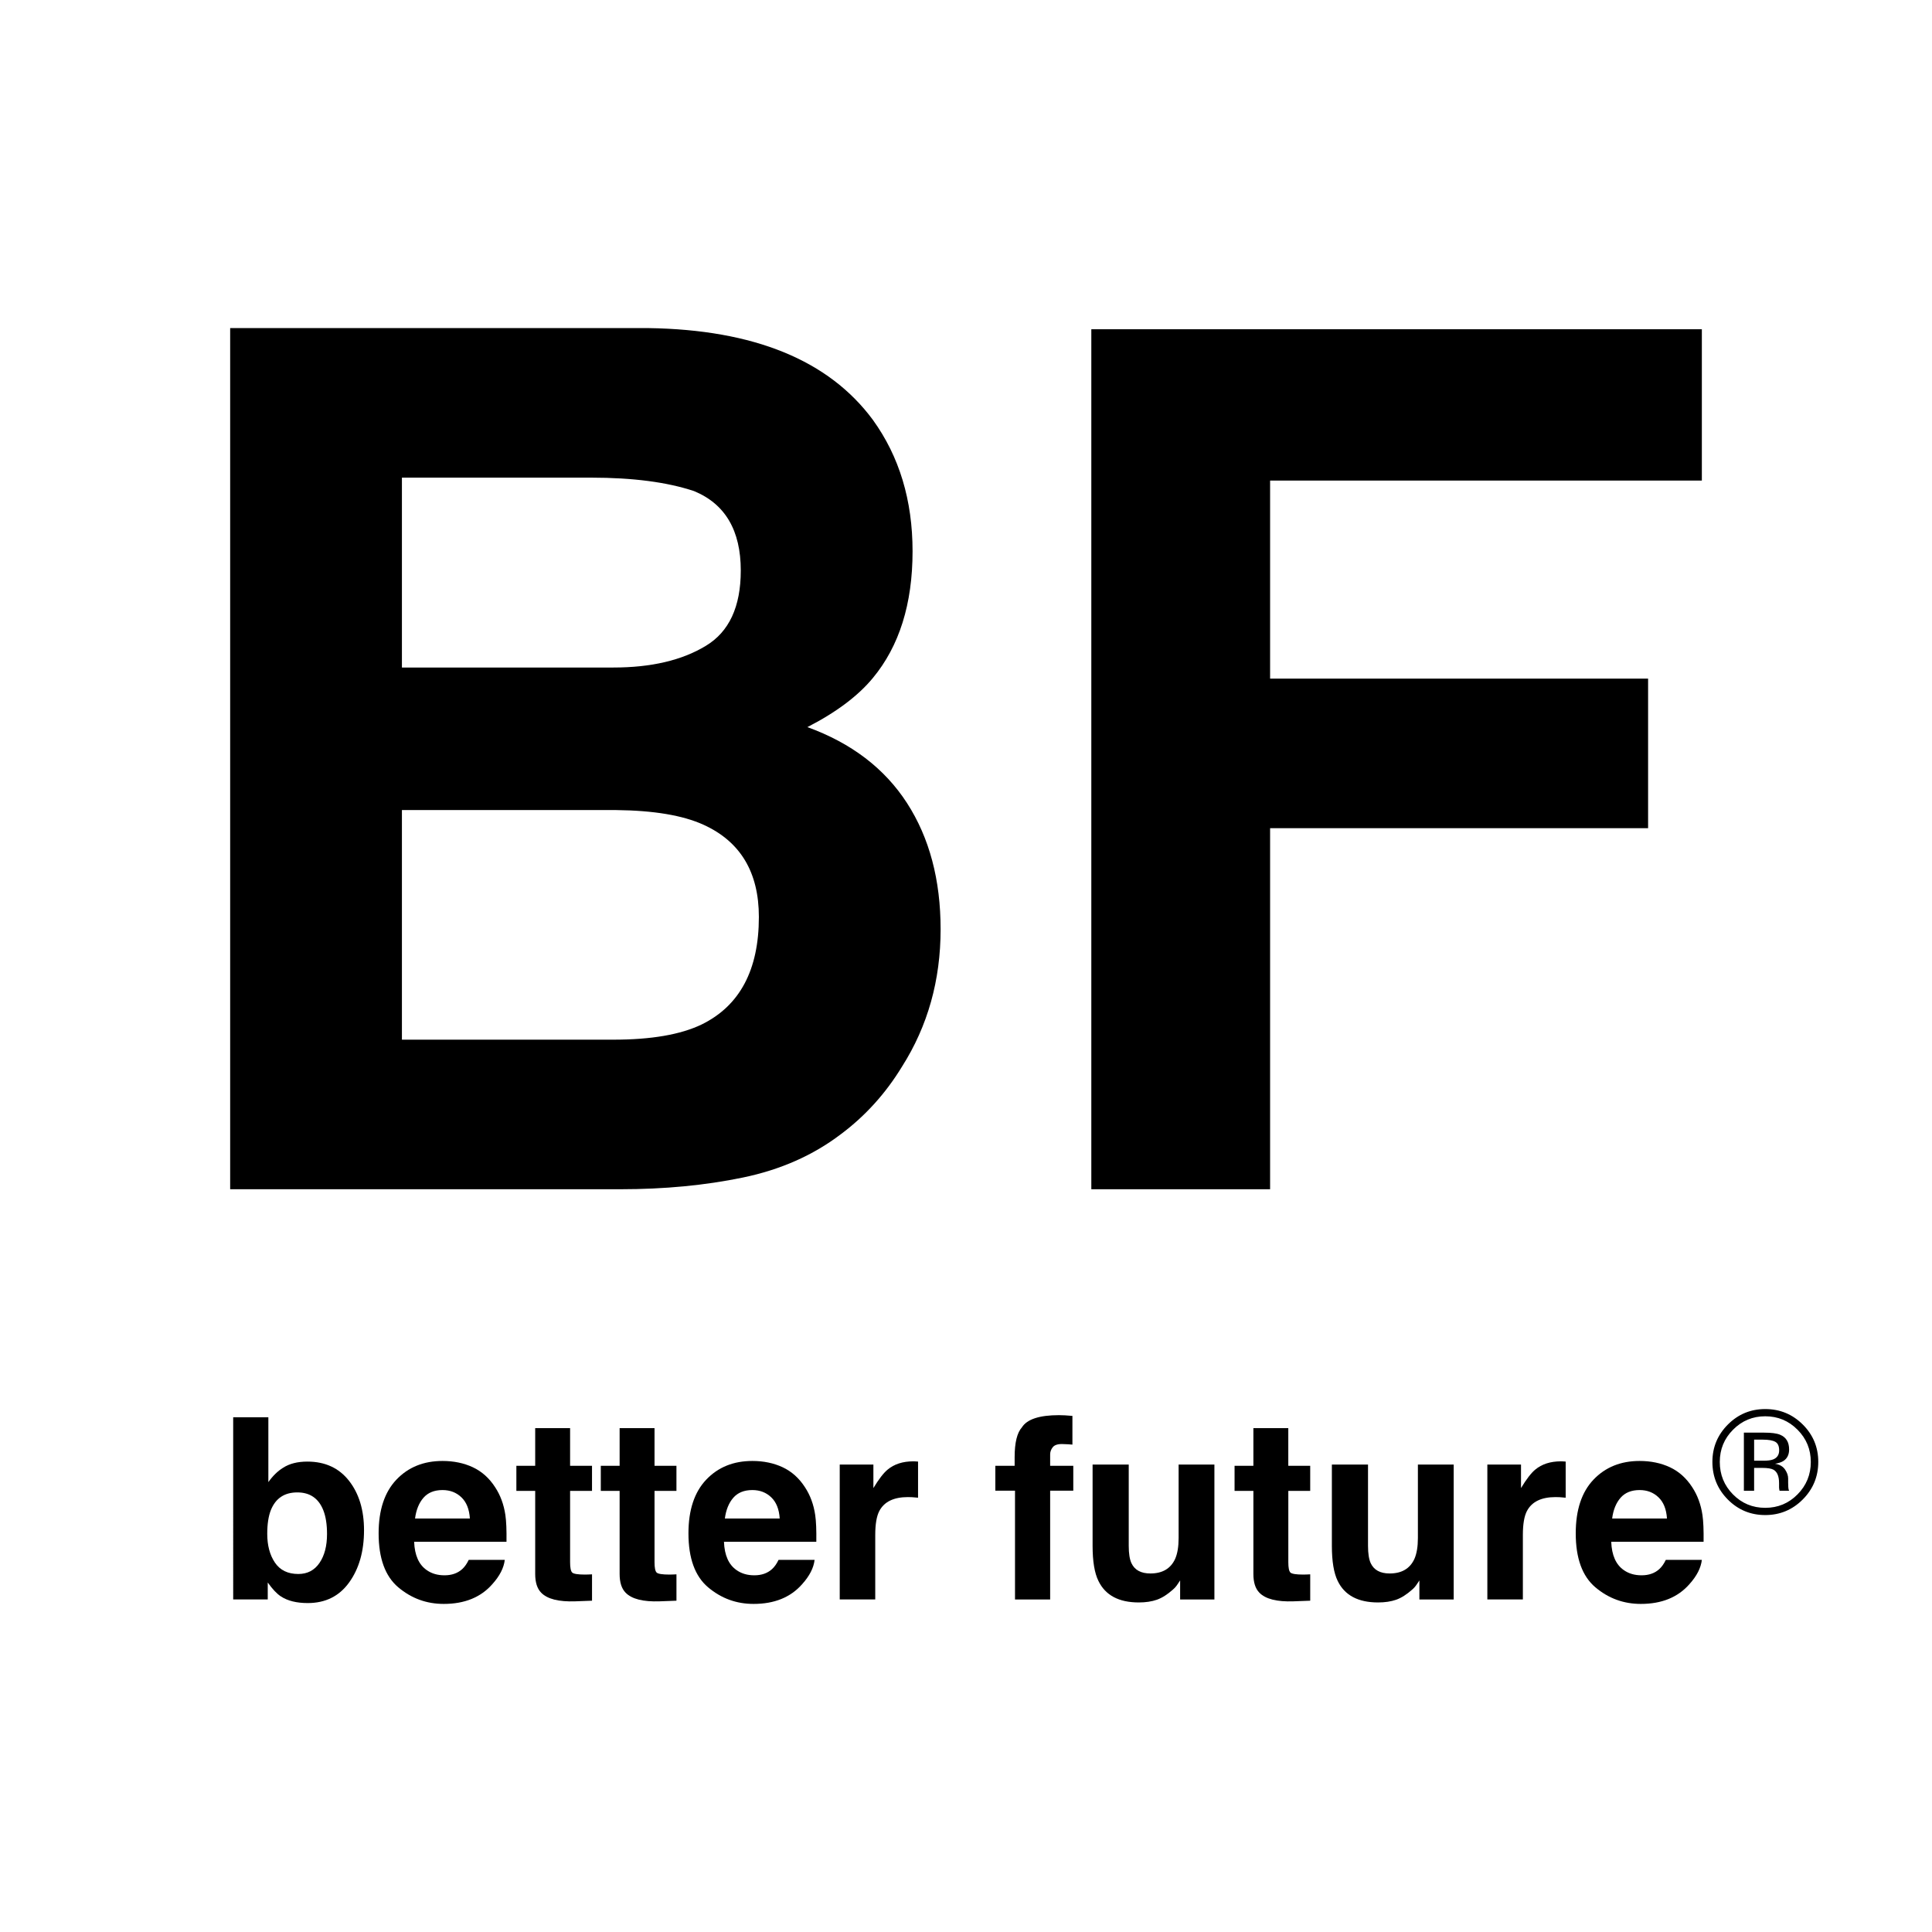 <?xml version="1.0" encoding="utf-8"?>
<!-- Generator: Adobe Illustrator 27.2.0, SVG Export Plug-In . SVG Version: 6.00 Build 0)  -->
<svg version="1.1" id="レイヤー_1" xmlns="http://www.w3.org/2000/svg" xmlns:xlink="http://www.w3.org/1999/xlink" x="0px"
	 y="0px" viewBox="0 0 1200 1200" style="enable-background:new 0 0 1200 1200;" xml:space="preserve">
<g>
	<g>
		<g>
			<path d="M385.36,738.66h-242.4V203.78h259.82c65.54,0.98,111.99,19.96,139.35,56.97c16.44,22.75,24.68,49.96,24.68,81.65
				c0,32.66-8.23,58.91-24.68,78.74c-9.21,11.14-22.75,21.3-40.64,30.48c27.33,9.92,47.95,25.65,61.87,47.17
				c13.9,21.53,20.87,47.66,20.87,78.38c0,31.7-7.98,60.12-23.95,85.28c-10.16,16.69-22.86,30.73-38.1,42.09
				c-17.19,13.06-37.44,22.02-60.78,26.85C438.02,736.24,412.69,738.66,385.36,738.66z M438.34,401.18
				c14.52-8.71,21.77-24.31,21.77-46.81c0-24.91-9.68-41.37-29.03-49.35c-16.69-5.56-37.99-8.35-63.87-8.35H249.64v117.94H381
				C404.45,414.61,423.57,410.14,438.34,401.18z M382.82,503.15H249.64v142.61H381c23.45,0,41.73-3.14,54.79-9.43
				c23.7-11.61,35.56-33.86,35.56-66.77c0-27.82-11.5-46.92-34.47-57.33C424.05,506.42,406.04,503.4,382.82,503.15z"/>
			<path d="M1057.05,298.49H788.88V421.5h234.78v92.9H788.88v224.26H677.84V204.5h379.21V298.49z"/>
		</g>
		<g>
			<path d="M191.13,995.69c-6.92,0-12.49-1.38-16.69-4.15c-2.51-1.64-5.22-4.51-8.14-8.62v10.53h-21.46V880.28h21.84v40.29
				c2.77-3.89,5.82-6.87,9.14-8.91c3.95-2.56,8.98-3.84,15.08-3.84c11.01,0,19.64,3.97,25.87,11.91c6.23,7.95,9.33,18.2,9.33,30.75
				c0,13.02-3.06,23.81-9.22,32.38C210.72,991.42,202.15,995.69,191.13,995.69z M203.12,952.79c0-5.95-0.77-10.86-2.31-14.76
				c-2.93-7.38-8.3-11.07-16.15-11.07c-7.94,0-13.4,3.61-16.37,10.84c-1.54,3.84-2.3,8.81-2.3,14.91c0,7.18,1.59,13.12,4.76,17.84
				c3.19,4.72,8.02,7.08,14.53,7.08c5.65,0,10.02-2.28,13.15-6.85C201.56,966.22,203.12,960.22,203.12,952.79z"/>
			<path d="M313.52,968.86c-0.56,4.97-3.14,10.01-7.77,15.14c-7.17,8.15-17.21,12.22-30.13,12.22c-10.67,0-20.06-3.42-28.23-10.3
				c-8.14-6.87-12.22-18.04-12.22-33.52c0-14.5,3.69-25.63,11.05-33.37c7.35-7.73,16.9-11.6,28.63-11.6c6.97,0,13.26,1.3,18.84,3.91
				c5.58,2.62,10.21,6.75,13.83,12.38c3.29,4.97,5.41,10.74,6.38,17.29c0.57,3.84,0.79,9.39,0.69,16.61h-57.36
				c0.32,8.4,2.95,14.3,7.93,17.68c3.03,2.11,6.66,3.15,10.92,3.15c4.5,0,8.16-1.28,10.99-3.84c1.53-1.38,2.89-3.3,4.07-5.76H313.52
				z M291.85,943.18c-0.36-5.78-2.12-10.18-5.27-13.18c-3.15-3.01-7.06-4.5-11.73-4.5c-5.07,0-9.02,1.59-11.8,4.76
				c-2.79,3.19-4.55,7.48-5.26,12.92H291.85z"/>
			<path d="M367.72,977.85v16.37l-10.38,0.39c-10.36,0.36-17.43-1.44-21.23-5.39c-2.45-2.51-3.69-6.37-3.69-11.6v-51.6h-11.69v-15.6
				h11.69v-23.37h21.68v23.37h13.61v15.6h-13.61v44.29c0,3.42,0.43,5.57,1.3,6.42c0.87,0.84,3.54,1.27,7.99,1.27
				c0.67,0,1.37-0.02,2.12-0.05C366.27,977.94,367.01,977.91,367.72,977.85z"/>
			<path d="M420.16,977.85v16.37l-10.38,0.39c-10.36,0.36-17.43-1.44-21.23-5.39c-2.45-2.51-3.69-6.37-3.69-11.6v-51.6h-11.69v-15.6
				h11.69v-23.37h21.68v23.37h13.61v15.6h-13.61v44.29c0,3.42,0.43,5.57,1.3,6.42c0.87,0.84,3.54,1.27,7.99,1.27
				c0.67,0,1.37-0.02,2.12-0.05C418.71,977.94,419.45,977.91,420.16,977.85z"/>
			<path d="M505.96,968.86c-0.56,4.97-3.14,10.01-7.77,15.14c-7.17,8.15-17.21,12.22-30.13,12.22c-10.67,0-20.06-3.42-28.23-10.3
				c-8.14-6.87-12.22-18.04-12.22-33.52c0-14.5,3.69-25.63,11.05-33.37c7.35-7.73,16.9-11.6,28.63-11.6c6.97,0,13.26,1.3,18.84,3.91
				c5.58,2.62,10.21,6.75,13.83,12.38c3.29,4.97,5.41,10.74,6.38,17.29c0.57,3.84,0.79,9.39,0.69,16.61h-57.36
				c0.32,8.4,2.95,14.3,7.93,17.68c3.03,2.11,6.66,3.15,10.92,3.15c4.5,0,8.16-1.28,10.99-3.84c1.53-1.38,2.89-3.3,4.07-5.76H505.96
				z M484.29,943.18c-0.36-5.78-2.12-10.18-5.27-13.18c-3.15-3.01-7.06-4.5-11.73-4.5c-5.07,0-9.02,1.59-11.8,4.76
				c-2.79,3.19-4.55,7.48-5.26,12.92H484.29z"/>
			<path d="M563.93,929.87c-8.81,0-14.73,2.88-17.76,8.62c-1.69,3.22-2.54,8.2-2.54,14.91v40.05h-22.06v-83.8h20.91v14.61
				c3.38-5.58,6.33-9.4,8.83-11.45c4.09-3.42,9.42-5.15,16-5.15c0.41,0,0.75,0.01,1.03,0.03c0.28,0.03,0.91,0.07,1.88,0.12v22.44
				c-1.38-0.15-2.62-0.25-3.69-0.31C565.46,929.91,564.6,929.87,563.93,929.87z"/>
			<path d="M666.1,879.44v17.84c-1.24-0.16-3.3-0.27-6.18-0.35c-2.9-0.08-4.9,0.57-6.01,1.93c-1.09,1.36-1.64,2.86-1.64,4.49v7.08
				h14.37v15.46h-14.37v67.57h-21.83v-67.57h-12.22v-15.46h11.99v-5.38c0-8.97,1.51-15.15,4.54-18.53
				c3.18-5.02,10.84-7.54,22.99-7.54c1.38,0,2.64,0.05,3.76,0.11C662.62,879.17,664.16,879.29,666.1,879.44z"/>
			<path d="M733,981.62c-0.2,0.26-0.73,1.03-1.54,2.31s-1.79,2.4-2.93,3.38c-3.42,3.07-6.75,5.17-9.96,6.31
				c-3.2,1.12-6.95,1.69-11.25,1.69c-12.41,0-20.76-4.46-25.07-13.38c-2.42-4.92-3.62-12.17-3.62-21.75v-50.52h22.45v50.52
				c0,4.76,0.57,8.35,1.7,10.76c2,4.25,5.92,6.37,11.75,6.37c7.48,0,12.61-3.02,15.38-9.07c1.44-3.28,2.15-7.61,2.15-12.98v-45.6
				h22.23v83.8H733V981.62z"/>
			<path d="M813.8,977.85v16.37l-10.39,0.39c-10.35,0.36-17.42-1.44-21.22-5.39c-2.46-2.51-3.69-6.37-3.69-11.6v-51.6h-11.69v-15.6
				h11.69v-23.37h21.68v23.37h13.61v15.6H800.2v44.29c0,3.42,0.43,5.57,1.29,6.42c0.88,0.84,3.54,1.27,8.01,1.27
				c0.66,0,1.36-0.02,2.11-0.05C812.35,977.94,813.08,977.91,813.8,977.85z"/>
			<path d="M881.62,981.62c-0.22,0.26-0.73,1.03-1.54,2.31c-0.82,1.28-1.79,2.4-2.93,3.38c-3.44,3.07-6.76,5.17-9.96,6.31
				c-3.2,1.12-6.96,1.69-11.26,1.69c-12.41,0-20.76-4.46-25.07-13.38c-2.4-4.92-3.61-12.17-3.61-21.75v-50.52h22.45v50.52
				c0,4.76,0.57,8.35,1.69,10.76c2,4.25,5.92,6.37,11.76,6.37c7.48,0,12.61-3.02,15.38-9.07c1.43-3.28,2.15-7.61,2.15-12.98v-45.6
				h22.23v83.8h-21.3V981.62z"/>
			<path d="M966.18,929.87c-8.81,0-14.73,2.88-17.76,8.62c-1.69,3.22-2.54,8.2-2.54,14.91v40.05h-22.06v-83.8h20.91v14.61
				c3.38-5.58,6.33-9.4,8.83-11.45c4.09-3.42,9.42-5.15,16-5.15c0.41,0,0.75,0.01,1.03,0.03c0.28,0.03,0.91,0.07,1.88,0.12v22.44
				c-1.38-0.15-2.62-0.25-3.69-0.31C967.71,929.91,966.85,929.87,966.18,929.87z"/>
			<path d="M1057.05,968.86c-0.56,4.97-3.14,10.01-7.76,15.14c-7.18,8.15-17.21,12.22-30.14,12.22c-10.66,0-20.06-3.42-28.21-10.3
				c-8.14-6.87-12.22-18.04-12.22-33.52c0-14.5,3.67-25.63,11.03-33.37c7.36-7.73,16.91-11.6,28.63-11.6
				c6.97,0,13.26,1.3,18.85,3.91c5.58,2.62,10.19,6.75,13.83,12.38c3.28,4.97,5.4,10.74,6.37,17.29c0.57,3.84,0.79,9.39,0.7,16.61
				h-57.36c0.31,8.4,2.95,14.3,7.92,17.68c3.03,2.11,6.67,3.15,10.92,3.15c4.5,0,8.18-1.28,10.99-3.84c1.54-1.38,2.9-3.3,4.08-5.76
				H1057.05z M1035.38,943.18c-0.36-5.78-2.12-10.18-5.27-13.18c-3.15-3.01-7.05-4.5-11.73-4.5c-5.07,0-9,1.59-11.79,4.76
				c-2.79,3.19-4.56,7.48-5.26,12.92H1035.38z"/>
			<path d="M1119.72,931.35c-6.43,6.45-14.19,9.68-23.3,9.68c-9.12,0-16.87-3.23-23.27-9.68c-6.36-6.43-9.55-14.21-9.55-23.35
				c0-9.06,3.22-16.79,9.64-23.22c6.4-6.4,14.13-9.59,23.18-9.59c9.12,0,16.87,3.2,23.3,9.59c6.43,6.4,9.64,14.14,9.64,23.22
				C1129.36,917.1,1126.15,924.9,1119.72,931.35z M1076.43,888.01c-5.5,5.52-8.24,12.2-8.24,20.04c0,7.88,2.73,14.61,8.2,20.16
				c5.5,5.56,12.17,8.33,20.04,8.33c7.86,0,14.54-2.78,20.03-8.33c5.51-5.56,8.26-12.28,8.26-20.16c0-7.84-2.74-14.52-8.26-20.04
				c-5.52-5.56-12.2-8.33-20.03-8.33C1088.62,879.67,1081.95,882.45,1076.43,888.01z M1095.78,889.84c4.49,0,7.78,0.43,9.87,1.3
				c3.74,1.55,5.6,4.6,5.6,9.15c0,3.23-1.18,5.6-3.52,7.13c-1.26,0.81-2.99,1.38-5.23,1.75c2.82,0.45,4.89,1.63,6.2,3.54
				c1.3,1.92,1.95,3.78,1.95,5.6v2.63c0,0.84,0.05,1.73,0.09,2.69c0.07,0.96,0.17,1.59,0.32,1.88l0.23,0.45h-5.96
				c-0.02-0.12-0.06-0.24-0.09-0.36c-0.02-0.11-0.06-0.25-0.09-0.4l-0.14-1.17v-2.86c0-4.17-1.13-6.93-3.4-8.27
				c-1.34-0.77-3.7-1.16-7.08-1.16h-5.02v14.21h-6.36v-36.13H1095.78z M1102.66,895.54c-1.6-0.9-4.17-1.35-7.71-1.35h-5.43v13.09
				h5.75c2.7,0,4.72-0.26,6.08-0.81c2.48-0.99,3.72-2.87,3.72-5.65C1105.06,898.19,1104.27,896.43,1102.66,895.54z"/>
		</g>
	</g>
</g>
</svg>
